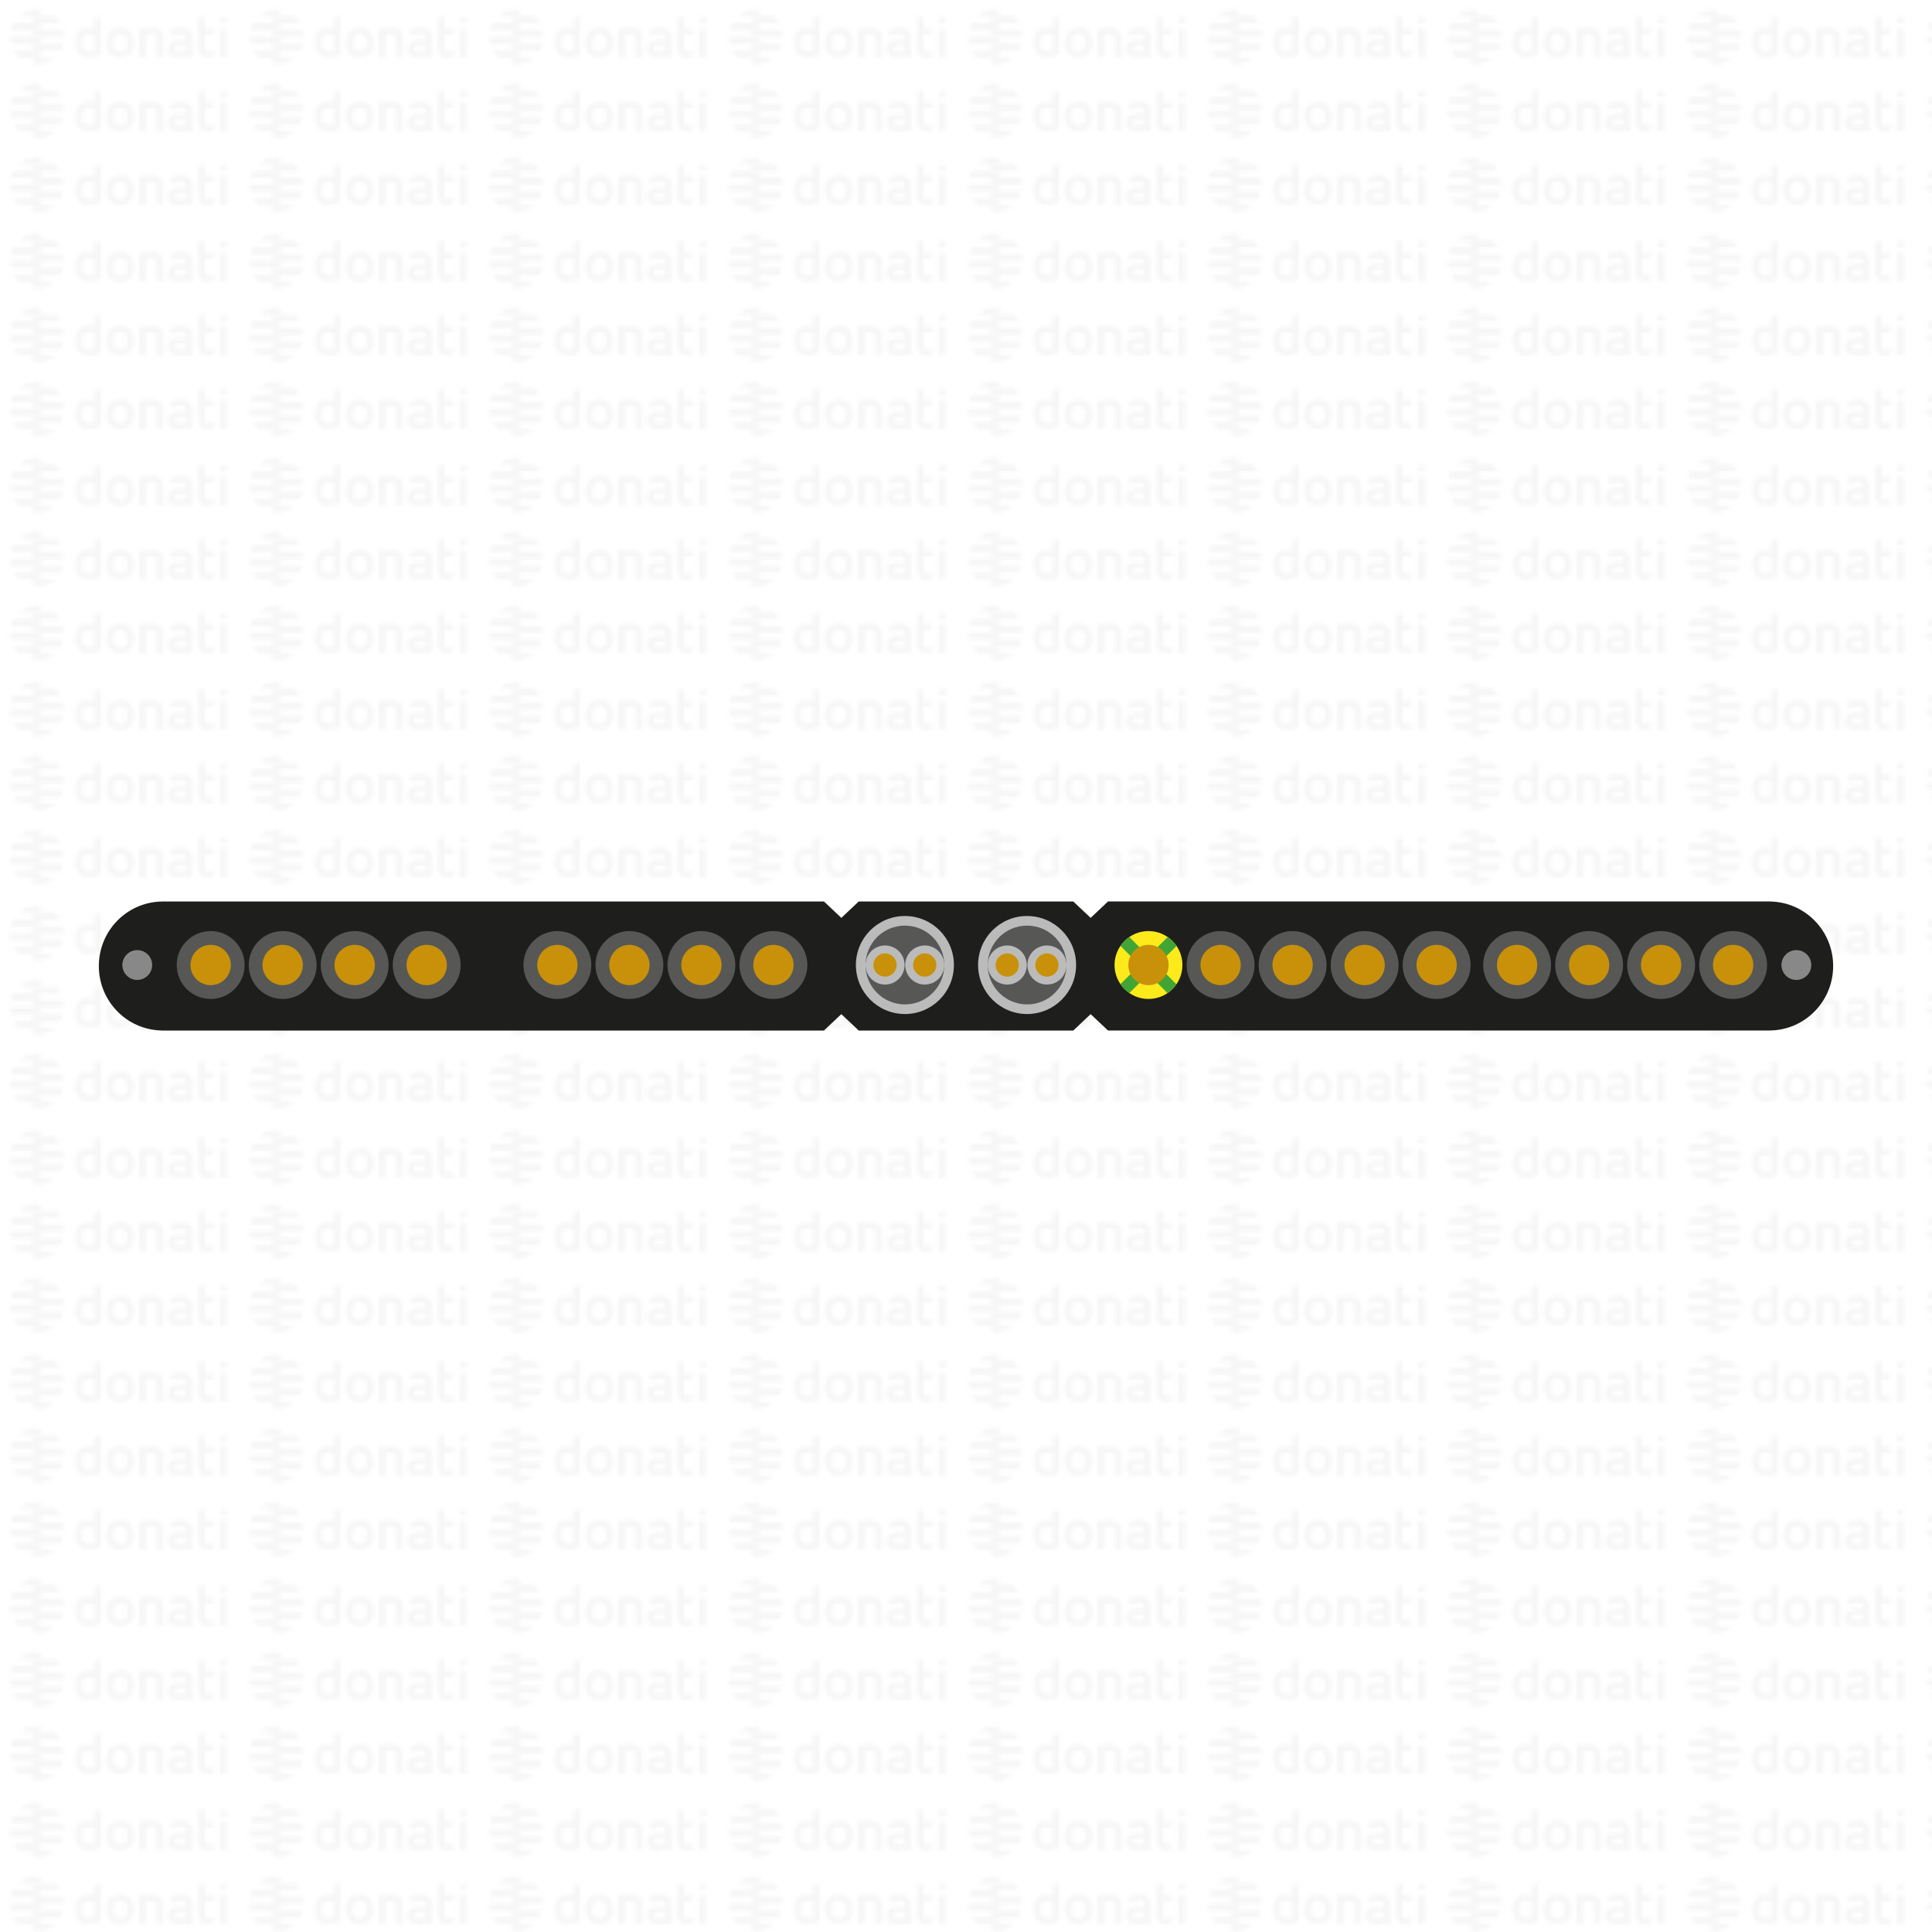 <?xml version="1.0" encoding="iso-8859-1"?>
<!-- Generator: Adobe Illustrator 24.0.1, SVG Export Plug-In . SVG Version: 6.00 Build 0)  -->
<svg version="1.1" id="Livello_1" xmlns="http://www.w3.org/2000/svg" xmlns:xlink="http://www.w3.org/1999/xlink" x="0px" y="0px"
	 viewBox="0 0 500 500" style="enable-background:new 0 0 500 500;" xml:space="preserve">
<pattern  width="61.141" height="57.343" patternUnits="userSpaceOnUse" id="DONATI_WATERMARK" viewBox="0 -57.343 61.141 57.343" style="overflow:visible;">
	<g>
		<rect y="-57.343" style="fill:none;" width="61.141" height="57.343"/>
		<g>
			<polygon style="fill:#F6F6F6;" points="8.55,-6.029 8.55,-6.028 9.428,-6.028 10.566,-6.028 10.566,-6.029 9.428,-6.029 
				8.55,-6.029 			"/>
			<polygon style="fill:#F6F6F6;" points="8.55,-4.265 8.55,-4.264 9.23,-4.264 10.566,-4.264 10.566,-4.265 9.23,-4.265 
				8.55,-4.265 			"/>
			<polygon style="fill:#F6F6F6;" points="10.566,-13.085 10.566,-13.086 9.687,-13.086 8.55,-13.086 8.55,-13.085 9.687,-13.085 
				10.566,-13.085 			"/>
			<path style="fill:#F6F6F6;" d="M56.951-13.137v-1.35l1.69-0.324v1.674H56.951L56.951-13.137z M58.641-11.719l-0.001,7.404h-1.703
				l0.001-7.404H58.641L58.641-11.719z M53.009-10.225l-0.005,3.434c0,0.226-0.031,0.546,0.141,0.758
				c0.175,0.216,0.452,0.224,0.688,0.224c0.247,0,0.575-0.054,1.215-0.201l0.225-0.051v1.596c-0.732,0.161-1.191,0.228-1.569,0.228
				c-1.56,0-2.384-0.896-2.384-2.591v-3.397v-1.509v-2.753l1.69-0.324v3.077h2.282v1.509H53.009L53.009-10.225z M49.821-4.315
				h-0.174h-1.461v-0.272l-0.241,0.059c-0.357,0.091-1.163,0.304-1.855,0.304c-1.606,0-2.604-0.849-2.604-2.216
				c0-1.082,0.557-2.371,3.212-2.371h1.471v-0.461c0-0.757-0.394-1.095-1.276-1.095c-0.521,0-1.219,0.124-2.135,0.379L44.2-9.822
				v-1.597l0.209-0.06c1.034-0.31,1.821-0.449,2.549-0.449c1.819,0,2.863,0.958,2.863,2.63v2.731h0.001v2.252H49.821L49.821-4.315z
				 M48.183-6.032v-1.361h-1.601c-1.246,0-1.405,0.482-1.405,0.901c0,0.342,0.115,0.797,1.108,0.797c0.371,0,0.823-0.08,1.382-0.214
				L48.183-6.032L48.183-6.032z M40.569-4.315v-4.699c0-0.922-0.405-1.315-1.354-1.315c-0.336,0-0.683,0.016-1.483,0.208v5.806
				h-1.703v-2.263v-3.782v-1.382h1.636v0.012c0.707-0.148,1.214-0.173,1.653-0.173c1.877,0,2.953,1.01,2.953,2.772v4.816H40.569
				L40.569-4.315z M34.693-8.083c0,2.372-1.39,3.846-3.626,3.846c-2.196,0-3.561-1.473-3.561-3.846c0-2.372,1.384-3.846,3.613-3.846
				C33.323-11.928,34.693-10.455,34.693-8.083L34.693-8.083z M32.964-8.083c0-1.532-0.674-2.376-1.897-2.376
				c-1.514,0-1.833,1.292-1.833,2.376c0,1.084,0.327,2.375,1.884,2.375C32.644-5.707,32.964-6.999,32.964-8.083L32.964-8.083z
				 M26.156-5.806c0,0.655-0.331,1.067-0.982,1.226c-1.158,0.293-1.749,0.317-2.255,0.317c-2.173,0-3.471-1.418-3.471-3.794
				c0-2.436,1.241-3.833,3.406-3.833c0.453,0,0.896,0.076,1.613,0.281v-2.877l0.19-0.038c0.098-0.02,0.357-0.069,0.614-0.118
				c0.253-0.048,0.505-0.096,0.601-0.115l0.284-0.057V-5.806L26.156-5.806z M24.467-5.995v-4.088c-0.82-0.2-1.169-0.247-1.5-0.259
				c-1.23,0.002-1.828,0.745-1.828,2.272c0,1.508,0.63,2.272,1.871,2.272C23.339-5.798,23.663-5.813,24.467-5.995L24.467-5.995z
				 M10.626-9.557h-0.061h-0.03H8.579h-0.03v-1.765h0.674h1.342h0.615h5.213c0.145,0.564,0.222,1.155,0.222,1.765H10.626
				L10.626-9.557z M11.385-13.086h-0.819H9.428H8.549v-1.764H9.23l1.335,0h0.621l3.037,0c0.572,0.504,1.061,1.1,1.445,1.764H11.385
				L11.385-13.086z M9.891-7.793h0.674h5.827c-0.161,0.626-0.408,1.218-0.724,1.764h-5.103H9.687H8.549v-1.764H9.891L9.891-7.793z
				 M9.885-4.264h0.681h3.657c-1.005,0.887-2.267,1.484-3.657,1.684c-0.011,0.001-0.022,0.004-0.033,0.006
				c-0.013,0.002-0.026,0.004-0.04,0.005C10.185-2.527,9.875-2.499,9.557-2.5c-0.334,0-0.66-0.03-0.981-0.075L8.549-2.579v-1.685
				H9.885L9.885-4.264z"/>
			<path style="fill:#F6F6F6;" d="M9.885-4.265H8.549H7.928H4.891c-0.572-0.504-1.06-1.1-1.445-1.764H7.73h0.819h1.137h0.879v1.764
				H9.885L9.885-4.265z M9.891-7.793H8.549H7.935H2.722C2.577-8.356,2.5-8.948,2.5-9.557h6.049h0.03h1.956h0.03v1.764H9.891
				L9.891-7.793z M9.223-11.321H8.549H2.722c0.161-0.626,0.409-1.218,0.724-1.764l5.103,0h0.879l1.137,0v1.764H9.223L9.223-11.321z
				 M9.23-14.85H8.549H4.892c1.005-0.887,2.267-1.484,3.657-1.684c0.011-0.001,0.022-0.004,0.033-0.006
				c0.013-0.002,0.026-0.004,0.04-0.005c0.307-0.041,0.618-0.069,0.935-0.069c0.334,0,0.66,0.031,0.982,0.075l0.026,0.004v1.685
				H9.23L9.23-14.85z"/>
		</g>
		<g>
			<polygon style="fill:#F6F6F6;" points="8.55,-25.144 8.55,-25.143 9.428,-25.143 10.566,-25.143 10.566,-25.144 9.428,-25.144 
				8.55,-25.144 			"/>
			<polygon style="fill:#F6F6F6;" points="8.55,-23.379 8.55,-23.378 9.23,-23.378 10.566,-23.378 10.566,-23.379 9.23,-23.379 
				8.55,-23.379 			"/>
			<polygon style="fill:#F6F6F6;" points="10.566,-32.199 10.566,-32.201 9.687,-32.201 8.55,-32.201 8.55,-32.2 9.687,-32.199 
				10.566,-32.199 			"/>
			<path style="fill:#F6F6F6;" d="M56.951-32.252v-1.35l1.69-0.324v1.674H56.951L56.951-32.252z M58.641-30.833l-0.001,7.404h-1.703
				l0.001-7.404H58.641L58.641-30.833z M53.009-29.34l-0.005,3.434c0,0.226-0.031,0.546,0.141,0.758
				c0.175,0.216,0.452,0.224,0.688,0.224c0.247,0,0.575-0.054,1.215-0.201l0.225-0.051v1.596c-0.732,0.161-1.191,0.228-1.569,0.228
				c-1.56,0-2.384-0.896-2.384-2.591v-3.397v-1.509v-2.753l1.69-0.324v3.077h2.282v1.509H53.009L53.009-29.34z M49.821-23.429
				h-0.174h-1.461v-0.272l-0.241,0.059c-0.357,0.091-1.163,0.304-1.855,0.304c-1.606,0-2.604-0.849-2.604-2.216
				c0-1.082,0.557-2.371,3.212-2.371h1.471v-0.461c0-0.757-0.394-1.095-1.276-1.095c-0.521,0-1.219,0.124-2.135,0.379L44.2-28.937
				v-1.597l0.209-0.06c1.034-0.31,1.821-0.449,2.549-0.449c1.819,0,2.863,0.958,2.863,2.63v2.731h0.001v2.252H49.821L49.821-23.429z
				 M48.183-25.147v-1.361h-1.601c-1.246,0-1.405,0.482-1.405,0.901c0,0.342,0.115,0.797,1.108,0.797
				c0.371,0,0.823-0.08,1.382-0.214L48.183-25.147L48.183-25.147z M40.569-23.429v-4.699c0-0.922-0.405-1.315-1.354-1.315
				c-0.336,0-0.683,0.016-1.483,0.208v5.806h-1.703v-2.263v-3.782v-1.382h1.636v0.012c0.707-0.148,1.214-0.173,1.653-0.173
				c1.877,0,2.953,1.01,2.953,2.772v4.816H40.569L40.569-23.429z M34.693-27.197c0,2.372-1.39,3.846-3.626,3.846
				c-2.196,0-3.561-1.473-3.561-3.846c0-2.372,1.384-3.846,3.613-3.846C33.323-31.043,34.693-29.569,34.693-27.197L34.693-27.197z
				 M32.964-27.197c0-1.532-0.674-2.376-1.897-2.376c-1.514,0-1.833,1.292-1.833,2.376c0,1.084,0.327,2.375,1.884,2.375
				C32.644-24.822,32.964-26.113,32.964-27.197L32.964-27.197z M26.156-24.921c0,0.655-0.331,1.067-0.982,1.226
				c-1.158,0.293-1.749,0.317-2.255,0.317c-2.173,0-3.471-1.418-3.471-3.794c0-2.436,1.241-3.833,3.406-3.833
				c0.453,0,0.896,0.076,1.613,0.281V-33.6l0.19-0.038c0.098-0.02,0.357-0.069,0.614-0.118c0.253-0.048,0.505-0.096,0.601-0.115
				l0.284-0.057V-24.921L26.156-24.921z M24.467-25.109v-4.088c-0.82-0.2-1.169-0.247-1.5-0.259
				c-1.23,0.002-1.828,0.745-1.828,2.272c0,1.508,0.63,2.272,1.871,2.272C23.339-24.912,23.663-24.928,24.467-25.109L24.467-25.109z
				 M10.626-28.671h-0.061h-0.03H8.579h-0.03v-1.765h0.674h1.342h0.615h5.213c0.145,0.564,0.222,1.155,0.222,1.765H10.626
				L10.626-28.671z M11.385-32.2h-0.819H9.428H8.549v-1.764H9.23l1.335,0h0.621l3.037,0c0.572,0.504,1.061,1.1,1.445,1.764H11.385
				L11.385-32.2z M9.891-26.907h0.674h5.827c-0.161,0.626-0.408,1.218-0.724,1.764h-5.103H9.687H8.549v-1.764H9.891L9.891-26.907z
				 M9.885-23.378h0.681h3.657c-1.005,0.887-2.267,1.484-3.657,1.684c-0.011,0.001-0.022,0.004-0.033,0.006
				c-0.013,0.002-0.026,0.004-0.04,0.005c-0.307,0.041-0.618,0.069-0.935,0.069c-0.334,0-0.66-0.03-0.981-0.075l-0.027-0.004v-1.685
				H9.885L9.885-23.378z"/>
			<path style="fill:#F6F6F6;" d="M9.885-23.379H8.549H7.928H4.891c-0.572-0.504-1.06-1.1-1.445-1.764H7.73h0.819h1.137h0.879v1.764
				H9.885L9.885-23.379z M9.891-26.907H8.549H7.935H2.722C2.577-27.471,2.5-28.062,2.5-28.671h6.049h0.03h1.956h0.03v1.764H9.891
				L9.891-26.907z M9.223-30.436H8.549H2.722c0.161-0.626,0.409-1.218,0.724-1.764l5.103,0h0.879l1.137,0v1.764H9.223L9.223-30.436z
				 M9.23-33.965H8.549H4.892c1.005-0.887,2.267-1.484,3.657-1.684c0.011-0.001,0.022-0.004,0.033-0.006
				c0.013-0.002,0.026-0.004,0.04-0.005c0.307-0.041,0.618-0.069,0.935-0.069c0.334,0,0.66,0.031,0.982,0.075l0.026,0.004v1.685
				H9.23L9.23-33.965z"/>
		</g>
		<g>
			<polygon style="fill:#F6F6F6;" points="8.55,-44.258 8.55,-44.257 9.428,-44.257 10.566,-44.257 10.566,-44.258 9.428,-44.258 
				8.55,-44.258 			"/>
			<polygon style="fill:#F6F6F6;" points="8.55,-42.494 8.55,-42.493 9.23,-42.493 10.566,-42.493 10.566,-42.494 9.23,-42.494 
				8.55,-42.494 			"/>
			<polygon style="fill:#F6F6F6;" points="10.566,-51.314 10.566,-51.315 9.687,-51.315 8.55,-51.315 8.55,-51.314 9.687,-51.314 
				10.566,-51.314 			"/>
			<path style="fill:#F6F6F6;" d="M56.951-51.366v-1.35l1.69-0.324v1.674H56.951L56.951-51.366z M58.641-49.948l-0.001,7.404h-1.703
				l0.001-7.404H58.641L58.641-49.948z M53.009-48.454l-0.005,3.434c0,0.226-0.031,0.546,0.141,0.758
				c0.175,0.216,0.452,0.224,0.688,0.224c0.247,0,0.575-0.054,1.215-0.201l0.225-0.051v1.596c-0.732,0.161-1.191,0.228-1.569,0.228
				c-1.56,0-2.384-0.896-2.384-2.591v-3.397v-1.509v-2.753l1.69-0.324v3.077h2.282v1.509H53.009L53.009-48.454z M49.821-42.544
				h-0.174h-1.461v-0.272l-0.241,0.059c-0.357,0.091-1.163,0.304-1.855,0.304c-1.606,0-2.604-0.849-2.604-2.216
				c0-1.082,0.557-2.371,3.212-2.371h1.471v-0.461c0-0.757-0.394-1.095-1.276-1.095c-0.521,0-1.219,0.124-2.135,0.379L44.2-48.051
				v-1.597l0.209-0.06c1.034-0.31,1.821-0.449,2.549-0.449c1.819,0,2.863,0.958,2.863,2.63v2.731h0.001v2.252H49.821L49.821-42.544z
				 M48.183-44.261v-1.361h-1.601c-1.246,0-1.405,0.482-1.405,0.901c0,0.342,0.115,0.797,1.108,0.797
				c0.371,0,0.823-0.08,1.382-0.214L48.183-44.261L48.183-44.261z M40.569-42.544v-4.699c0-0.922-0.405-1.315-1.354-1.315
				c-0.336,0-0.683,0.016-1.483,0.208v5.806h-1.703v-2.263v-3.782v-1.382h1.636v0.012c0.707-0.148,1.214-0.173,1.653-0.173
				c1.877,0,2.953,1.01,2.953,2.772v4.816H40.569L40.569-42.544z M34.693-46.312c0,2.372-1.39,3.846-3.626,3.846
				c-2.196,0-3.561-1.473-3.561-3.846c0-2.372,1.384-3.846,3.613-3.846C33.323-50.157,34.693-48.684,34.693-46.312L34.693-46.312z
				 M32.964-46.312c0-1.532-0.674-2.376-1.897-2.376c-1.514,0-1.833,1.292-1.833,2.376c0,1.084,0.327,2.375,1.884,2.375
				C32.644-43.936,32.964-45.228,32.964-46.312L32.964-46.312z M26.156-44.035c0,0.655-0.331,1.067-0.982,1.226
				c-1.158,0.293-1.749,0.317-2.255,0.317c-2.173,0-3.471-1.418-3.471-3.794c0-2.436,1.241-3.833,3.406-3.833
				c0.453,0,0.896,0.076,1.613,0.281v-2.877l0.19-0.038c0.098-0.02,0.357-0.069,0.614-0.118c0.253-0.048,0.505-0.096,0.601-0.115
				l0.284-0.057V-44.035L26.156-44.035z M24.467-44.224v-4.088c-0.82-0.2-1.169-0.247-1.5-0.259
				c-1.23,0.002-1.828,0.745-1.828,2.272c0,1.508,0.63,2.272,1.871,2.272C23.339-44.027,23.663-44.042,24.467-44.224L24.467-44.224z
				 M10.626-47.786h-0.061h-0.03H8.579h-0.03v-1.765h0.674h1.342h0.615h5.213c0.145,0.564,0.222,1.155,0.222,1.765H10.626
				L10.626-47.786z M11.385-51.315h-0.819H9.428H8.549v-1.764H9.23l1.335,0h0.621l3.037,0c0.572,0.504,1.061,1.1,1.445,1.764H11.385
				L11.385-51.315z M9.891-46.022h0.674h5.827c-0.161,0.626-0.408,1.218-0.724,1.764h-5.103H9.687H8.549v-1.764H9.891L9.891-46.022z
				 M9.885-42.493h0.681h3.657c-1.005,0.887-2.267,1.484-3.657,1.684c-0.011,0.001-0.022,0.004-0.033,0.006
				c-0.013,0.002-0.026,0.004-0.04,0.005c-0.307,0.041-0.618,0.069-0.935,0.069c-0.334,0-0.66-0.03-0.981-0.075l-0.027-0.004v-1.685
				H9.885L9.885-42.493z"/>
			<path style="fill:#F6F6F6;" d="M9.885-42.494H8.549H7.928H4.891c-0.572-0.504-1.06-1.1-1.445-1.764H7.73h0.819h1.137h0.879v1.764
				H9.885L9.885-42.494z M9.891-46.022H8.549H7.935H2.722C2.577-46.585,2.5-47.177,2.5-47.786h6.049h0.03h1.956h0.03v1.764H9.891
				L9.891-46.022z M9.223-49.55H8.549H2.722c0.161-0.626,0.409-1.218,0.724-1.764l5.103,0h0.879l1.137,0v1.764H9.223L9.223-49.55z
				 M9.23-53.079H8.549H4.892c1.005-0.887,2.267-1.484,3.657-1.684c0.011-0.001,0.022-0.004,0.033-0.006
				c0.013-0.002,0.026-0.004,0.04-0.005c0.307-0.041,0.618-0.069,0.935-0.069c0.334,0,0.66,0.031,0.982,0.075l0.026,0.004v1.685
				H9.23L9.23-53.079z"/>
		</g>
	</g>
</pattern>
<rect style="fill:url(#DONATI_WATERMARK);" width="500" height="500"/>
<g>
	<path style="fill:#1E1E1C;" d="M282.26,237.544l4.497-4.245l171.395-0.002v0.015c9.01,0.163,16.267,7.565,16.267,16.688
		s-7.257,16.525-16.267,16.688v0.01h-0.2c-0.034,0-0.066,0.005-0.1,0.005c-0.034,0-0.066-0.005-0.1-0.005L286.757,266.7
		c0,0-4.497-4.244-4.497-4.244l-4.495,4.245l-55.532,0.001l-4.494-4.245l-4.497,4.245l-171.395,0.002v-0.015
		c-9.01-0.163-16.267-7.565-16.267-16.688s7.257-16.525,16.267-16.688v-0.01h0.2c0.034,0,0.066-0.005,0.1-0.005
		c0.034,0,0.066,0.005,0.1,0.005l170.996-0.002l4.497,4.244l4.494-4.244l55.532-0.001L282.26,237.544z"/>
	<g>
		<g id="Disegno_9_1_">
			<g>
				<defs>
					<rect id="SVGID_1_" x="45.734" y="240.961" width="17.569" height="17.569"/>
				</defs>
				<clipPath id="SVGID_2_">
					<use xlink:href="#SVGID_1_"  style="overflow:visible;"/>
				</clipPath>
				<g style="clip-path:url(#SVGID_2_);">
					<defs>
						<rect id="SVGID_3_" x="45.734" y="240.961" width="17.569" height="17.569"/>
					</defs>
					<clipPath id="SVGID_4_">
						<use xlink:href="#SVGID_3_"  style="overflow:visible;"/>
					</clipPath>
					<path style="clip-path:url(#SVGID_4_);fill:#575756;" d="M63.303,249.745c0,4.851-3.933,8.784-8.784,8.784
						s-8.784-3.933-8.784-8.784c0-4.852,3.933-8.785,8.784-8.785S63.303,244.893,63.303,249.745"/>
					<path style="clip-path:url(#SVGID_4_);fill:#C89109;" d="M59.734,249.745c0,2.88-2.335,5.216-5.216,5.216
						c-2.88,0-5.216-2.335-5.216-5.216c0-2.881,2.335-5.216,5.216-5.216C57.399,244.53,59.734,246.865,59.734,249.745"/>
				</g>
			</g>
		</g>
		<g id="Disegno_9_2_">
			<g>
				<defs>
					<rect id="SVGID_5_" x="64.371" y="240.961" width="17.569" height="17.569"/>
				</defs>
				<clipPath id="SVGID_6_">
					<use xlink:href="#SVGID_5_"  style="overflow:visible;"/>
				</clipPath>
				<g style="clip-path:url(#SVGID_6_);">
					<defs>
						<rect id="SVGID_7_" x="64.371" y="240.961" width="17.569" height="17.569"/>
					</defs>
					<clipPath id="SVGID_8_">
						<use xlink:href="#SVGID_7_"  style="overflow:visible;"/>
					</clipPath>
					<path style="clip-path:url(#SVGID_8_);fill:#575756;" d="M81.94,249.745c0,4.851-3.933,8.784-8.784,8.784
						c-4.851,0-8.784-3.933-8.784-8.784c0-4.852,3.933-8.785,8.784-8.785C78.007,240.961,81.94,244.893,81.94,249.745"/>
					<path style="clip-path:url(#SVGID_8_);fill:#C89109;" d="M78.371,249.745c0,2.88-2.335,5.216-5.216,5.216
						c-2.88,0-5.216-2.335-5.216-5.216c0-2.881,2.335-5.216,5.216-5.216C76.036,244.53,78.371,246.865,78.371,249.745"/>
				</g>
			</g>
		</g>
		<g id="Disegno_9_3_">
			<g>
				<defs>
					<rect id="SVGID_9_" x="83.008" y="240.961" width="17.569" height="17.569"/>
				</defs>
				<clipPath id="SVGID_10_">
					<use xlink:href="#SVGID_9_"  style="overflow:visible;"/>
				</clipPath>
				<g style="clip-path:url(#SVGID_10_);">
					<defs>
						<rect id="SVGID_11_" x="83.008" y="240.961" width="17.569" height="17.569"/>
					</defs>
					<clipPath id="SVGID_12_">
						<use xlink:href="#SVGID_11_"  style="overflow:visible;"/>
					</clipPath>
					<path style="clip-path:url(#SVGID_12_);fill:#575756;" d="M100.576,249.745c0,4.851-3.933,8.784-8.784,8.784
						c-4.851,0-8.784-3.933-8.784-8.784c0-4.852,3.933-8.785,8.784-8.785C96.643,240.961,100.576,244.893,100.576,249.745"/>
					<path style="clip-path:url(#SVGID_12_);fill:#C89109;" d="M97.007,249.745c0,2.88-2.335,5.216-5.216,5.216
						c-2.88,0-5.216-2.335-5.216-5.216c0-2.881,2.335-5.216,5.216-5.216C94.672,244.53,97.007,246.865,97.007,249.745"/>
				</g>
			</g>
		</g>
		<g id="Disegno_9_4_">
			<g>
				<defs>
					<rect id="SVGID_13_" x="101.644" y="240.961" width="17.569" height="17.569"/>
				</defs>
				<clipPath id="SVGID_14_">
					<use xlink:href="#SVGID_13_"  style="overflow:visible;"/>
				</clipPath>
				<g style="clip-path:url(#SVGID_14_);">
					<defs>
						<rect id="SVGID_15_" x="101.644" y="240.961" width="17.569" height="17.569"/>
					</defs>
					<clipPath id="SVGID_16_">
						<use xlink:href="#SVGID_15_"  style="overflow:visible;"/>
					</clipPath>
					<path style="clip-path:url(#SVGID_16_);fill:#575756;" d="M119.213,249.745c0,4.851-3.933,8.784-8.784,8.784
						c-4.851,0-8.784-3.933-8.784-8.784c0-4.852,3.933-8.785,8.784-8.785C115.28,240.961,119.213,244.893,119.213,249.745"/>
					<path style="clip-path:url(#SVGID_16_);fill:#C89109;" d="M115.644,249.745c0,2.88-2.335,5.216-5.216,5.216
						c-2.88,0-5.216-2.335-5.216-5.216c0-2.881,2.335-5.216,5.216-5.216C113.309,244.53,115.644,246.865,115.644,249.745"/>
				</g>
			</g>
		</g>
	</g>
	<g>
		<g id="Disegno_9_8_">
			<g>
				<defs>
					<rect id="SVGID_17_" x="135.469" y="240.961" width="17.569" height="17.569"/>
				</defs>
				<clipPath id="SVGID_18_">
					<use xlink:href="#SVGID_17_"  style="overflow:visible;"/>
				</clipPath>
				<g style="clip-path:url(#SVGID_18_);">
					<defs>
						<rect id="SVGID_19_" x="135.469" y="240.961" width="17.569" height="17.569"/>
					</defs>
					<clipPath id="SVGID_20_">
						<use xlink:href="#SVGID_19_"  style="overflow:visible;"/>
					</clipPath>
					<path style="clip-path:url(#SVGID_20_);fill:#575756;" d="M153.037,249.745c0,4.851-3.933,8.784-8.784,8.784
						c-4.851,0-8.785-3.933-8.785-8.784c0-4.852,3.933-8.785,8.785-8.785C149.104,240.961,153.037,244.893,153.037,249.745"/>
					<path style="clip-path:url(#SVGID_20_);fill:#C89109;" d="M149.468,249.745c0,2.88-2.335,5.216-5.216,5.216
						c-2.88,0-5.216-2.335-5.216-5.216c0-2.881,2.335-5.216,5.216-5.216C147.133,244.53,149.468,246.865,149.468,249.745"/>
				</g>
			</g>
		</g>
		<g id="Disegno_9_7_">
			<g>
				<defs>
					<rect id="SVGID_21_" x="154.105" y="240.961" width="17.569" height="17.569"/>
				</defs>
				<clipPath id="SVGID_22_">
					<use xlink:href="#SVGID_21_"  style="overflow:visible;"/>
				</clipPath>
				<g style="clip-path:url(#SVGID_22_);">
					<defs>
						<rect id="SVGID_23_" x="154.105" y="240.961" width="17.569" height="17.569"/>
					</defs>
					<clipPath id="SVGID_24_">
						<use xlink:href="#SVGID_23_"  style="overflow:visible;"/>
					</clipPath>
					<path style="clip-path:url(#SVGID_24_);fill:#575756;" d="M171.674,249.745c0,4.851-3.933,8.784-8.784,8.784
						c-4.851,0-8.785-3.933-8.785-8.784c0-4.852,3.933-8.785,8.785-8.785C167.741,240.961,171.674,244.893,171.674,249.745"/>
					<path style="clip-path:url(#SVGID_24_);fill:#C89109;" d="M168.105,249.745c0,2.88-2.335,5.216-5.216,5.216
						c-2.88,0-5.216-2.335-5.216-5.216c0-2.881,2.335-5.216,5.216-5.216C165.77,244.53,168.105,246.865,168.105,249.745"/>
				</g>
			</g>
		</g>
		<g id="Disegno_9_6_">
			<g>
				<defs>
					<rect id="SVGID_25_" x="172.742" y="240.961" width="17.569" height="17.569"/>
				</defs>
				<clipPath id="SVGID_26_">
					<use xlink:href="#SVGID_25_"  style="overflow:visible;"/>
				</clipPath>
				<g style="clip-path:url(#SVGID_26_);">
					<defs>
						<rect id="SVGID_27_" x="172.742" y="240.961" width="17.569" height="17.569"/>
					</defs>
					<clipPath id="SVGID_28_">
						<use xlink:href="#SVGID_27_"  style="overflow:visible;"/>
					</clipPath>
					<path style="clip-path:url(#SVGID_28_);fill:#575756;" d="M190.311,249.745c0,4.851-3.933,8.784-8.784,8.784
						c-4.851,0-8.785-3.933-8.785-8.784c0-4.852,3.933-8.785,8.785-8.785C186.377,240.961,190.311,244.893,190.311,249.745"/>
					<path style="clip-path:url(#SVGID_28_);fill:#C89109;" d="M186.742,249.745c0,2.88-2.335,5.216-5.216,5.216
						c-2.88,0-5.216-2.335-5.216-5.216c0-2.881,2.335-5.216,5.216-5.216C184.407,244.53,186.742,246.865,186.742,249.745"/>
				</g>
			</g>
		</g>
		<g id="Disegno_9_5_">
			<g>
				<defs>
					<rect id="SVGID_29_" x="191.378" y="240.961" width="17.569" height="17.569"/>
				</defs>
				<clipPath id="SVGID_30_">
					<use xlink:href="#SVGID_29_"  style="overflow:visible;"/>
				</clipPath>
				<g style="clip-path:url(#SVGID_30_);">
					<defs>
						<rect id="SVGID_31_" x="191.378" y="240.961" width="17.569" height="17.569"/>
					</defs>
					<clipPath id="SVGID_32_">
						<use xlink:href="#SVGID_31_"  style="overflow:visible;"/>
					</clipPath>
					<path style="clip-path:url(#SVGID_32_);fill:#575756;" d="M208.947,249.745c0,4.851-3.933,8.784-8.784,8.784
						c-4.851,0-8.785-3.933-8.785-8.784c0-4.852,3.933-8.785,8.785-8.785C205.014,240.961,208.947,244.893,208.947,249.745"/>
					<path style="clip-path:url(#SVGID_32_);fill:#C89109;" d="M205.378,249.745c0,2.88-2.335,5.216-5.216,5.216
						c-2.88,0-5.216-2.335-5.216-5.216c0-2.881,2.335-5.216,5.216-5.216C203.043,244.53,205.378,246.865,205.378,249.745"/>
				</g>
			</g>
		</g>
	</g>
	<g>
		<g id="Disegno_9_16_">
			<g>
				<defs>
					<rect id="SVGID_33_" x="307.107" y="240.961" width="17.569" height="17.569"/>
				</defs>
				<clipPath id="SVGID_34_">
					<use xlink:href="#SVGID_33_"  style="overflow:visible;"/>
				</clipPath>
				<g style="clip-path:url(#SVGID_34_);">
					<defs>
						<rect id="SVGID_35_" x="307.107" y="240.961" width="17.569" height="17.569"/>
					</defs>
					<clipPath id="SVGID_36_">
						<use xlink:href="#SVGID_35_"  style="overflow:visible;"/>
					</clipPath>
					<path style="clip-path:url(#SVGID_36_);fill:#575756;" d="M324.676,249.745c0,4.851-3.933,8.784-8.784,8.784
						s-8.785-3.933-8.785-8.784c0-4.852,3.933-8.785,8.785-8.785S324.676,244.893,324.676,249.745"/>
					<path style="clip-path:url(#SVGID_36_);fill:#C89109;" d="M321.107,249.745c0,2.88-2.335,5.216-5.216,5.216
						c-2.88,0-5.216-2.335-5.216-5.216c0-2.881,2.335-5.216,5.216-5.216C318.772,244.53,321.107,246.865,321.107,249.745"/>
				</g>
			</g>
		</g>
		<g id="Disegno_9_15_">
			<g>
				<defs>
					<rect id="SVGID_37_" x="325.743" y="240.961" width="17.569" height="17.569"/>
				</defs>
				<clipPath id="SVGID_38_">
					<use xlink:href="#SVGID_37_"  style="overflow:visible;"/>
				</clipPath>
				<g style="clip-path:url(#SVGID_38_);">
					<defs>
						<rect id="SVGID_39_" x="325.743" y="240.961" width="17.569" height="17.569"/>
					</defs>
					<clipPath id="SVGID_40_">
						<use xlink:href="#SVGID_39_"  style="overflow:visible;"/>
					</clipPath>
					<path style="clip-path:url(#SVGID_40_);fill:#575756;" d="M343.312,249.745c0,4.851-3.933,8.784-8.784,8.784
						s-8.785-3.933-8.785-8.784c0-4.852,3.933-8.785,8.785-8.785S343.312,244.893,343.312,249.745"/>
					<path style="clip-path:url(#SVGID_40_);fill:#C89109;" d="M339.743,249.745c0,2.88-2.335,5.216-5.216,5.216
						c-2.88,0-5.216-2.335-5.216-5.216c0-2.881,2.335-5.216,5.216-5.216C337.408,244.53,339.743,246.865,339.743,249.745"/>
				</g>
			</g>
		</g>
		<g id="Disegno_9_14_">
			<g>
				<defs>
					<rect id="SVGID_41_" x="344.38" y="240.961" width="17.569" height="17.569"/>
				</defs>
				<clipPath id="SVGID_42_">
					<use xlink:href="#SVGID_41_"  style="overflow:visible;"/>
				</clipPath>
				<g style="clip-path:url(#SVGID_42_);">
					<defs>
						<rect id="SVGID_43_" x="344.38" y="240.961" width="17.569" height="17.569"/>
					</defs>
					<clipPath id="SVGID_44_">
						<use xlink:href="#SVGID_43_"  style="overflow:visible;"/>
					</clipPath>
					<path style="clip-path:url(#SVGID_44_);fill:#575756;" d="M361.949,249.745c0,4.851-3.933,8.784-8.784,8.784
						s-8.785-3.933-8.785-8.784c0-4.852,3.933-8.785,8.785-8.785S361.949,244.893,361.949,249.745"/>
					<path style="clip-path:url(#SVGID_44_);fill:#C89109;" d="M358.38,249.745c0,2.88-2.335,5.216-5.216,5.216
						c-2.88,0-5.216-2.335-5.216-5.216c0-2.881,2.335-5.216,5.216-5.216C356.045,244.53,358.38,246.865,358.38,249.745"/>
				</g>
			</g>
		</g>
		<g id="Disegno_9_13_">
			<g>
				<defs>
					<rect id="SVGID_45_" x="363.017" y="240.961" width="17.569" height="17.569"/>
				</defs>
				<clipPath id="SVGID_46_">
					<use xlink:href="#SVGID_45_"  style="overflow:visible;"/>
				</clipPath>
				<g style="clip-path:url(#SVGID_46_);">
					<defs>
						<rect id="SVGID_47_" x="363.017" y="240.961" width="17.569" height="17.569"/>
					</defs>
					<clipPath id="SVGID_48_">
						<use xlink:href="#SVGID_47_"  style="overflow:visible;"/>
					</clipPath>
					<path style="clip-path:url(#SVGID_48_);fill:#575756;" d="M380.585,249.745c0,4.851-3.933,8.784-8.784,8.784
						s-8.785-3.933-8.785-8.784c0-4.852,3.933-8.785,8.785-8.785S380.585,244.893,380.585,249.745"/>
					<path style="clip-path:url(#SVGID_48_);fill:#C89109;" d="M377.016,249.745c0,2.88-2.335,5.216-5.216,5.216
						c-2.88,0-5.216-2.335-5.216-5.216c0-2.881,2.335-5.216,5.216-5.216C374.681,244.53,377.016,246.865,377.016,249.745"/>
				</g>
			</g>
		</g>
		<g id="Disegno_10_1_">
			<g>
				<defs>
					<rect id="SVGID_49_" x="288.442" y="240.961" width="17.569" height="17.569"/>
				</defs>
				<clipPath id="SVGID_50_">
					<use xlink:href="#SVGID_49_"  style="overflow:visible;"/>
				</clipPath>
				<g style="clip-path:url(#SVGID_50_);">
					<defs>
						<rect id="SVGID_51_" x="288.442" y="240.961" width="17.569" height="17.569"/>
					</defs>
					<clipPath id="SVGID_52_">
						<use xlink:href="#SVGID_51_"  style="overflow:visible;"/>
					</clipPath>
					<path style="clip-path:url(#SVGID_52_);fill:#FCEA1B;" d="M306.011,249.745c0,4.851-3.933,8.784-8.784,8.784
						s-8.784-3.933-8.784-8.784c0-4.852,3.933-8.785,8.784-8.785S306.011,244.893,306.011,249.745"/>
					<path style="clip-path:url(#SVGID_52_);fill:#41A535;" d="M302.203,242.503l-4.981,4.962l-4.964-4.983
						c-0.901,0.618-1.682,1.398-2.299,2.301l4.959,4.978l-4.952,4.933c0.618,0.901,1.399,1.682,2.302,2.298l4.945-4.927l4.926,4.945
						c0.905-0.614,1.688-1.392,2.309-2.291l-4.931-4.949l4.975-4.957C303.88,243.907,303.102,243.124,302.203,242.503"/>
					<path style="clip-path:url(#SVGID_52_);fill:#C89109;" d="M302.442,249.745c0,2.88-2.335,5.216-5.216,5.216
						s-5.216-2.335-5.216-5.216c0-2.881,2.335-5.216,5.216-5.216S302.442,246.865,302.442,249.745"/>
				</g>
			</g>
		</g>
	</g>
	<g>
		<g id="Disegno_9_12_">
			<g>
				<defs>
					<rect id="SVGID_53_" x="383.841" y="240.961" width="17.569" height="17.569"/>
				</defs>
				<clipPath id="SVGID_54_">
					<use xlink:href="#SVGID_53_"  style="overflow:visible;"/>
				</clipPath>
				<g style="clip-path:url(#SVGID_54_);">
					<defs>
						<rect id="SVGID_55_" x="383.841" y="240.961" width="17.569" height="17.569"/>
					</defs>
					<clipPath id="SVGID_56_">
						<use xlink:href="#SVGID_55_"  style="overflow:visible;"/>
					</clipPath>
					<path style="clip-path:url(#SVGID_56_);fill:#575756;" d="M401.41,249.745c0,4.851-3.933,8.784-8.784,8.784
						s-8.785-3.933-8.785-8.784c0-4.852,3.933-8.785,8.785-8.785S401.41,244.893,401.41,249.745"/>
					<path style="clip-path:url(#SVGID_56_);fill:#C89109;" d="M397.841,249.745c0,2.88-2.335,5.216-5.216,5.216
						c-2.88,0-5.216-2.335-5.216-5.216c0-2.881,2.335-5.216,5.216-5.216C395.506,244.53,397.841,246.865,397.841,249.745"/>
				</g>
			</g>
		</g>
		<g id="Disegno_9_11_">
			<g>
				<defs>
					<rect id="SVGID_57_" x="402.478" y="240.961" width="17.569" height="17.569"/>
				</defs>
				<clipPath id="SVGID_58_">
					<use xlink:href="#SVGID_57_"  style="overflow:visible;"/>
				</clipPath>
				<g style="clip-path:url(#SVGID_58_);">
					<defs>
						<rect id="SVGID_59_" x="402.478" y="240.961" width="17.569" height="17.569"/>
					</defs>
					<clipPath id="SVGID_60_">
						<use xlink:href="#SVGID_59_"  style="overflow:visible;"/>
					</clipPath>
					<path style="clip-path:url(#SVGID_60_);fill:#575756;" d="M420.046,249.745c0,4.851-3.933,8.784-8.784,8.784
						s-8.785-3.933-8.785-8.784c0-4.852,3.933-8.785,8.785-8.785S420.046,244.893,420.046,249.745"/>
					<path style="clip-path:url(#SVGID_60_);fill:#C89109;" d="M416.477,249.745c0,2.88-2.335,5.216-5.216,5.216
						c-2.88,0-5.216-2.335-5.216-5.216c0-2.881,2.335-5.216,5.216-5.216C414.142,244.53,416.477,246.865,416.477,249.745"/>
				</g>
			</g>
		</g>
		<g id="Disegno_9_10_">
			<g>
				<defs>
					<rect id="SVGID_61_" x="421.114" y="240.961" width="17.569" height="17.569"/>
				</defs>
				<clipPath id="SVGID_62_">
					<use xlink:href="#SVGID_61_"  style="overflow:visible;"/>
				</clipPath>
				<g style="clip-path:url(#SVGID_62_);">
					<defs>
						<rect id="SVGID_63_" x="421.114" y="240.961" width="17.569" height="17.569"/>
					</defs>
					<clipPath id="SVGID_64_">
						<use xlink:href="#SVGID_63_"  style="overflow:visible;"/>
					</clipPath>
					<path style="clip-path:url(#SVGID_64_);fill:#575756;" d="M438.683,249.745c0,4.851-3.933,8.784-8.784,8.784
						s-8.785-3.933-8.785-8.784c0-4.852,3.933-8.785,8.785-8.785S438.683,244.893,438.683,249.745"/>
					<path style="clip-path:url(#SVGID_64_);fill:#C89109;" d="M435.114,249.745c0,2.88-2.335,5.216-5.216,5.216
						c-2.88,0-5.216-2.335-5.216-5.216c0-2.881,2.335-5.216,5.216-5.216C432.779,244.53,435.114,246.865,435.114,249.745"/>
				</g>
			</g>
		</g>
		<g id="Disegno_9_9_">
			<g>
				<defs>
					<rect id="SVGID_65_" x="439.751" y="240.961" width="17.569" height="17.569"/>
				</defs>
				<clipPath id="SVGID_66_">
					<use xlink:href="#SVGID_65_"  style="overflow:visible;"/>
				</clipPath>
				<g style="clip-path:url(#SVGID_66_);">
					<defs>
						<rect id="SVGID_67_" x="439.751" y="240.961" width="17.569" height="17.569"/>
					</defs>
					<clipPath id="SVGID_68_">
						<use xlink:href="#SVGID_67_"  style="overflow:visible;"/>
					</clipPath>
					<path style="clip-path:url(#SVGID_68_);fill:#575756;" d="M457.32,249.745c0,4.851-3.933,8.784-8.784,8.784
						s-8.785-3.933-8.785-8.784c0-4.852,3.933-8.785,8.785-8.785S457.32,244.893,457.32,249.745"/>
					<path style="clip-path:url(#SVGID_68_);fill:#C89109;" d="M453.75,249.745c0,2.88-2.335,5.216-5.216,5.216
						c-2.88,0-5.216-2.335-5.216-5.216c0-2.881,2.335-5.216,5.216-5.216C451.416,244.53,453.75,246.865,453.75,249.745"/>
				</g>
			</g>
		</g>
	</g>
	<g id="Disegno_3_1_">
		<g>
			<defs>
				<rect id="SVGID_69_" x="221.505" y="237.062" width="25.367" height="25.367"/>
			</defs>
			<clipPath id="SVGID_70_">
				<use xlink:href="#SVGID_69_"  style="overflow:visible;"/>
			</clipPath>
			<g style="clip-path:url(#SVGID_70_);">
				<defs>
					<rect id="SVGID_71_" x="221.505" y="237.062" width="25.367" height="25.367"/>
				</defs>
				<clipPath id="SVGID_72_">
					<use xlink:href="#SVGID_71_"  style="overflow:visible;"/>
				</clipPath>
				<path style="clip-path:url(#SVGID_72_);fill:#BBBBBB;" d="M246.872,249.745c0,7.005-5.679,12.684-12.684,12.684
					c-7.005,0-12.683-5.678-12.683-12.684c0-7.005,5.678-12.684,12.683-12.684C241.193,237.062,246.872,242.74,246.872,249.745"/>
				<path style="clip-path:url(#SVGID_72_);fill:#575756;" d="M234.188,239.55c5.631,0,10.195,4.565,10.195,10.195
					c0,5.631-4.565,10.195-10.195,10.195c-5.631,0-10.195-4.565-10.195-10.195C223.993,244.115,228.558,239.55,234.188,239.55"/>
				<path style="clip-path:url(#SVGID_72_);fill:#BBBBBB;" d="M229.05,244.688c2.793,0,5.057,2.264,5.057,5.057
					s-2.264,5.057-5.057,5.057s-5.057-2.264-5.057-5.057S226.257,244.688,229.05,244.688"/>
				<path style="clip-path:url(#SVGID_72_);fill:#C89109;" d="M229.05,246.738c1.661,0,3.007,1.346,3.007,3.007
					c0,1.661-1.346,3.007-3.007,3.007s-3.007-1.346-3.007-3.007C226.044,248.085,227.39,246.738,229.05,246.738"/>
				<path style="clip-path:url(#SVGID_72_);fill:#BBBBBB;" d="M239.326,244.688c2.793,0,5.057,2.264,5.057,5.057
					s-2.264,5.057-5.057,5.057s-5.057-2.264-5.057-5.057S236.533,244.688,239.326,244.688"/>
				<path style="clip-path:url(#SVGID_72_);fill:#C89109;" d="M239.326,246.738c1.661,0,3.007,1.346,3.007,3.007
					c0,1.661-1.346,3.007-3.007,3.007s-3.007-1.346-3.007-3.007C236.319,248.085,237.666,246.738,239.326,246.738"/>
			</g>
		</g>
	</g>
	<g id="Disegno_3_2_">
		<g>
			<defs>
				<rect id="SVGID_73_" x="253.128" y="237.062" width="25.367" height="25.367"/>
			</defs>
			<clipPath id="SVGID_74_">
				<use xlink:href="#SVGID_73_"  style="overflow:visible;"/>
			</clipPath>
			<g style="clip-path:url(#SVGID_74_);">
				<defs>
					<rect id="SVGID_75_" x="253.128" y="237.062" width="25.367" height="25.367"/>
				</defs>
				<clipPath id="SVGID_76_">
					<use xlink:href="#SVGID_75_"  style="overflow:visible;"/>
				</clipPath>
				<path style="clip-path:url(#SVGID_76_);fill:#BBBBBB;" d="M278.495,249.745c0,7.005-5.679,12.684-12.684,12.684
					s-12.683-5.678-12.683-12.684c0-7.005,5.678-12.684,12.683-12.684S278.495,242.74,278.495,249.745"/>
				<path style="clip-path:url(#SVGID_76_);fill:#575756;" d="M265.812,239.55c5.631,0,10.195,4.565,10.195,10.195
					c0,5.631-4.565,10.195-10.195,10.195s-10.195-4.565-10.195-10.195C255.617,244.115,260.181,239.55,265.812,239.55"/>
				<path style="clip-path:url(#SVGID_76_);fill:#BBBBBB;" d="M260.674,244.688c2.793,0,5.057,2.264,5.057,5.057
					s-2.264,5.057-5.057,5.057c-2.793,0-5.057-2.264-5.057-5.057S257.881,244.688,260.674,244.688"/>
				<path style="clip-path:url(#SVGID_76_);fill:#C89109;" d="M260.674,246.738c1.661,0,3.007,1.346,3.007,3.007
					c0,1.661-1.346,3.007-3.007,3.007c-1.661,0-3.007-1.346-3.007-3.007C257.667,248.085,259.013,246.738,260.674,246.738"/>
				<path style="clip-path:url(#SVGID_76_);fill:#BBBBBB;" d="M270.95,244.688c2.793,0,5.057,2.264,5.057,5.057
					s-2.264,5.057-5.057,5.057c-2.793,0-5.057-2.264-5.057-5.057S268.157,244.688,270.95,244.688"/>
				<path style="clip-path:url(#SVGID_76_);fill:#C89109;" d="M270.95,246.738c1.661,0,3.007,1.346,3.007,3.007
					c0,1.661-1.346,3.007-3.007,3.007c-1.661,0-3.007-1.346-3.007-3.007C267.943,248.085,269.289,246.738,270.95,246.738"/>
			</g>
		</g>
	</g>
	<g id="Disegno_5_1_">
		<g>
			<defs>
				<rect id="SVGID_77_" x="31.664" y="245.885" width="7.72" height="7.72"/>
			</defs>
			<clipPath id="SVGID_78_">
				<use xlink:href="#SVGID_77_"  style="overflow:visible;"/>
			</clipPath>
			<g style="clip-path:url(#SVGID_78_);">
				<defs>
					<rect id="SVGID_79_" x="31.664" y="245.885" width="7.72" height="7.72"/>
				</defs>
				<clipPath id="SVGID_80_">
					<use xlink:href="#SVGID_79_"  style="overflow:visible;"/>
				</clipPath>
				<path style="clip-path:url(#SVGID_80_);fill:#878887;" d="M39.385,249.745c0,2.132-1.728,3.861-3.86,3.861
					c-2.132,0-3.86-1.728-3.86-3.861c0-2.132,1.728-3.86,3.86-3.86C37.656,245.885,39.385,247.613,39.385,249.745"/>
			</g>
		</g>
	</g>
	<g id="Disegno_5_2_">
		<g>
			<defs>
				<rect id="SVGID_81_" x="461.041" y="245.885" width="7.72" height="7.72"/>
			</defs>
			<clipPath id="SVGID_82_">
				<use xlink:href="#SVGID_81_"  style="overflow:visible;"/>
			</clipPath>
			<g style="clip-path:url(#SVGID_82_);">
				<defs>
					<rect id="SVGID_83_" x="461.041" y="245.885" width="7.72" height="7.72"/>
				</defs>
				<clipPath id="SVGID_84_">
					<use xlink:href="#SVGID_83_"  style="overflow:visible;"/>
				</clipPath>
				<path style="clip-path:url(#SVGID_84_);fill:#878887;" d="M468.761,249.745c0,2.132-1.728,3.861-3.86,3.861
					s-3.86-1.728-3.86-3.861c0-2.132,1.728-3.86,3.86-3.86S468.761,247.613,468.761,249.745"/>
			</g>
		</g>
	</g>
</g>
<rect x="0" y="0" style="fill:none;" width="500" height="500"/>
</svg>
